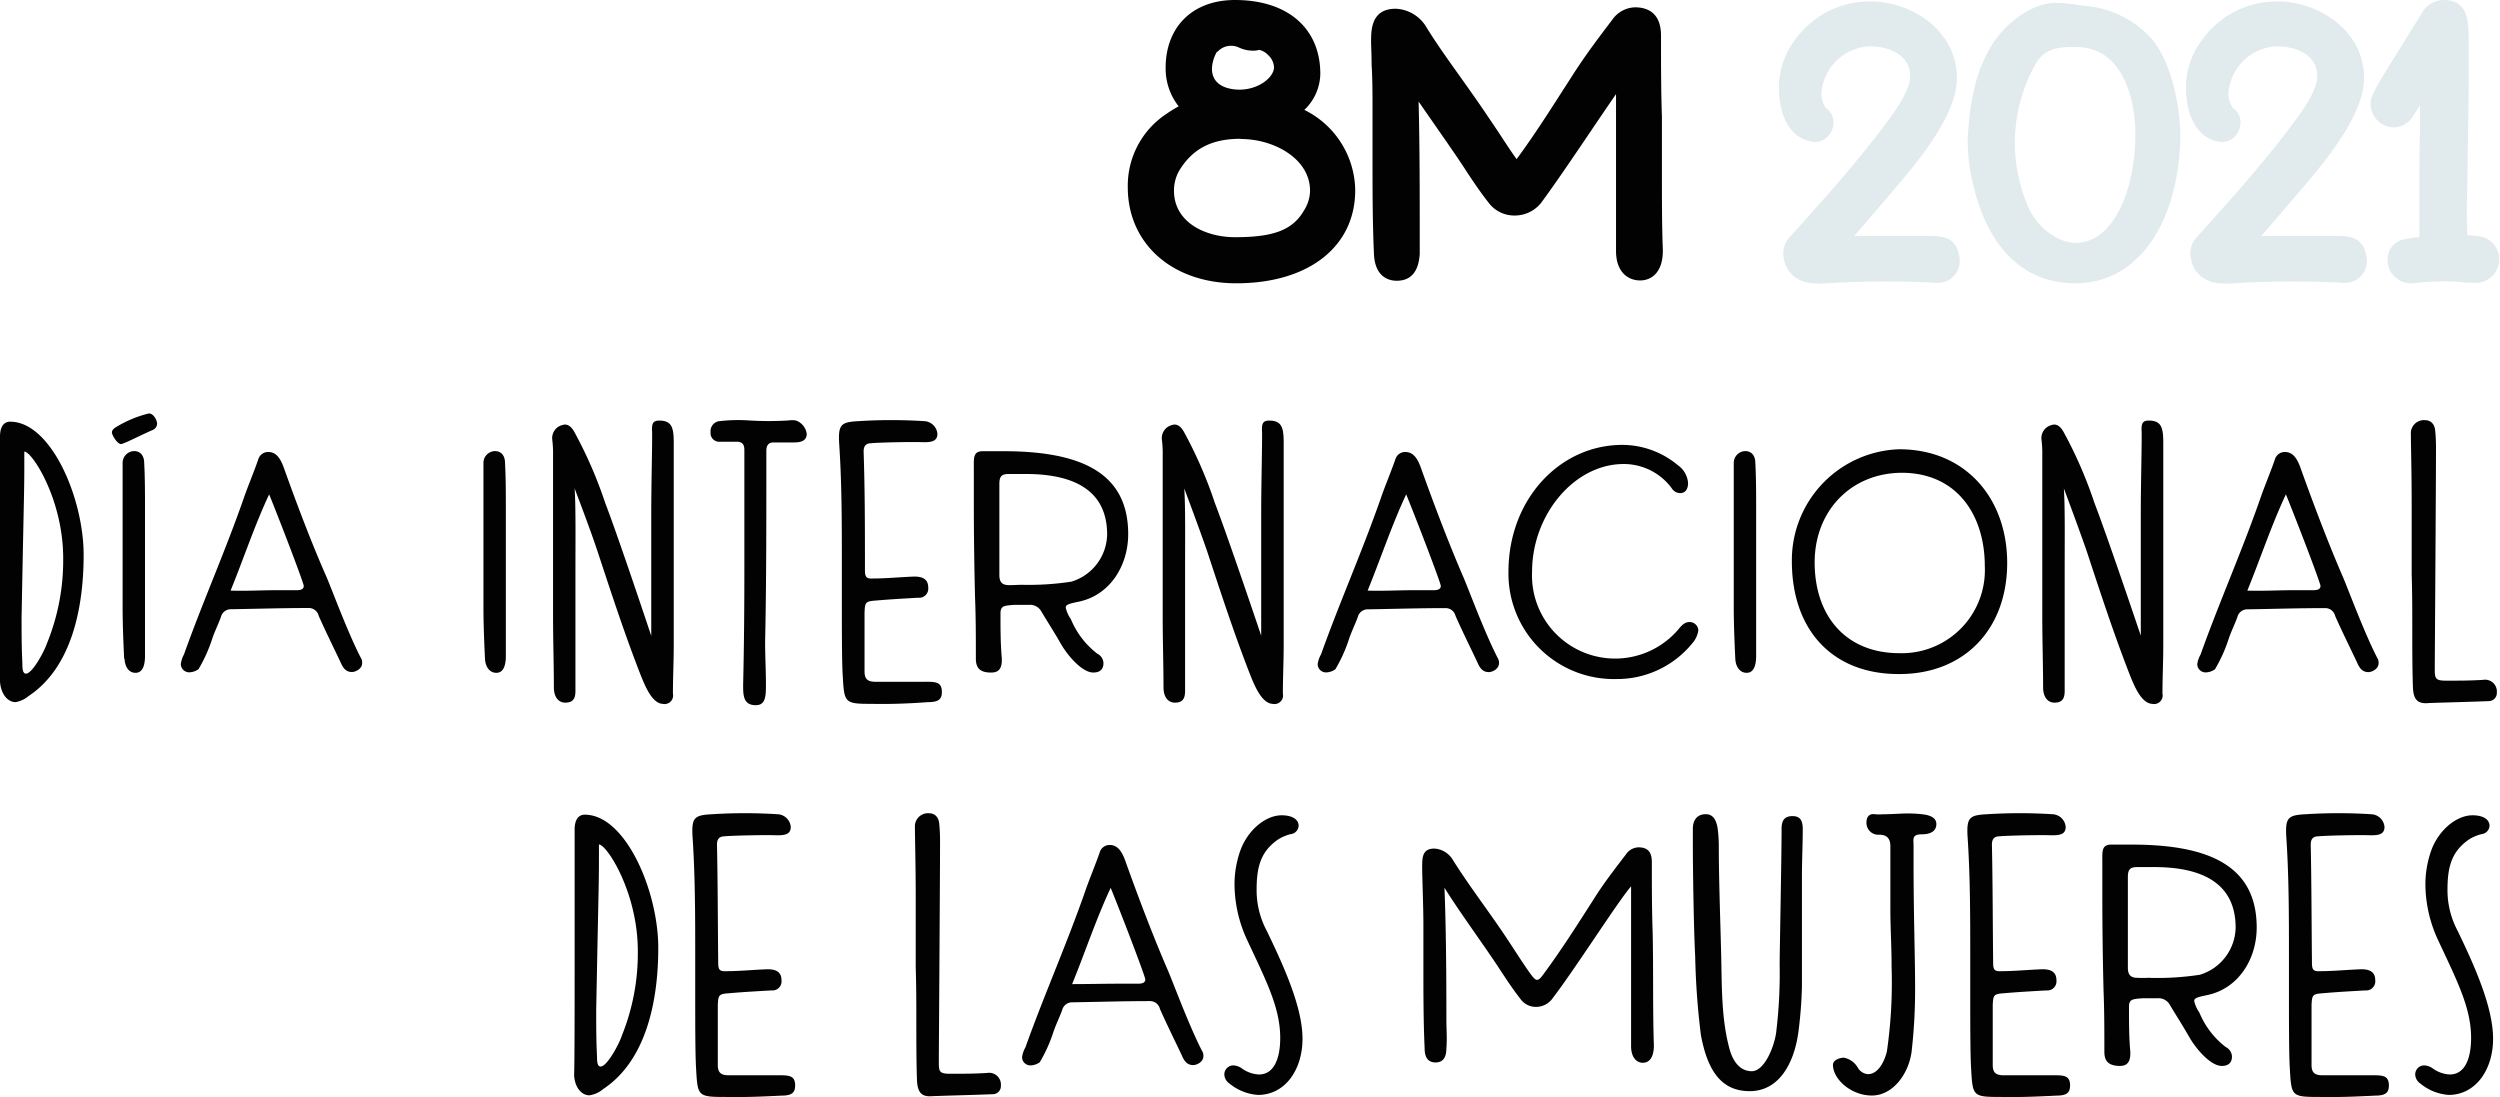 <svg xmlns="http://www.w3.org/2000/svg" viewBox="0 0 245.68 107.81"><defs><style>.cls-1{fill:#020202;}.cls-2{fill:#e1eaec;}</style></defs><title>Recurso 4</title><g id="Capa_2" data-name="Capa 2"><g id="Capa_1-2" data-name="Capa 1"><path class="cls-1" d="M111.84,18.4A7.49,7.49,0,0,1,115.19,12c1.09-.77,2.08-1.09,2.08-1.36,0-.09,0-.18-.18-.32a4.93,4.93,0,0,1-1.54-3.67c0-3.49,2.22-5.66,5.8-5.66,4.44,0,7.38,2.17,7.38,6.25,0,2.36-2.22,3.44-2.22,3.81,0,.14.14.14.45.27a8,8,0,0,1,5.21,7.34c0,5.35-4.67,8.16-10.69,8.16C115.87,26.83,111.84,23.52,111.84,18.4Zm17.26,2.72a4.65,4.65,0,0,0,.68-2.31c0-3.9-4.21-6.16-7.84-6.16-3,0-5.3,1-6.89,3.58a5,5,0,0,0-.68,2.54c0,3.67,3.44,5.57,7,5.57C125.3,24.34,127.7,23.61,129.1,21.12Zm-2.85-14.5c0-1.63-1.86-2.94-2.72-2.67a1.13,1.13,0,0,1-.36,0c-.86,0-1.13-.5-2.13-.5a2.69,2.69,0,0,0-2.27,1.09,4.65,4.65,0,0,0-.63,2.17c0,1.95,1.54,3.08,3.71,3.08S126.25,8.35,126.25,6.62Z"/><path class="cls-1" d="M121.49,27.84c-6.27,0-10.66-3.88-10.66-9.43a8.45,8.45,0,0,1,3.8-7.22,12.11,12.11,0,0,1,1.2-.74,6,6,0,0,1-1.28-3.78c0-4.05,2.67-6.67,6.81-6.67,5.18,0,8.39,2.78,8.39,7.26a5,5,0,0,1-1.57,3.54,8.93,8.93,0,0,1,5,7.88C133.19,24.24,128.6,27.84,121.49,27.84ZM121.36,2c-3,0-4.79,1.74-4.79,4.66a3.92,3.92,0,0,0,1.23,2.94,1.48,1.48,0,0,1,.49,1c0,.75-.62,1.09-1.28,1.44a11.64,11.64,0,0,0-1.23.74,6.5,6.5,0,0,0-2.93,5.57c0,4.44,3.47,7.42,8.64,7.42,4.68,0,9.69-1.88,9.69-7.15,0-4.14-3.52-6-4.6-6.41l-.17-.07a1.17,1.17,0,0,1-.89-1.13,1.7,1.7,0,0,1,.76-1.24,3.52,3.52,0,0,0,1.46-2.57C127.73,2.52,123.27,2,121.36,2Zm0,23.33c-4,0-8-2.26-8-6.58a5.93,5.93,0,0,1,.82-3c1.71-2.79,4.17-4.08,7.75-4.08,4.25,0,8.84,2.74,8.84,7.17a5.63,5.63,0,0,1-.81,2.8h0C128.13,24.89,124.77,25.34,121.4,25.34Zm.54-11.69c-2.85,0-4.71,1-6,3.1a3.93,3.93,0,0,0-.53,2c0,3.14,3.12,4.57,6,4.57,3.86,0,5.71-.73,6.82-2.7a3.67,3.67,0,0,0,.55-1.82C128.78,15.63,125.23,13.66,121.94,13.66Zm-.09-2.81c-2.82,0-4.72-1.64-4.72-4.09a5.54,5.54,0,0,1,.75-2.65l0,0A3.64,3.64,0,0,1,121,2.49a3.68,3.68,0,0,1,1.53.34,1.39,1.39,0,0,0,.59.16h.07a2.74,2.74,0,0,1,2.35.59,3.86,3.86,0,0,1,1.67,3C127.25,8.87,124.73,10.85,121.85,10.85Zm-2.21-5.76a3.6,3.6,0,0,0-.5,1.67c0,1.93,2.07,2.07,2.71,2.07,1.88,0,3.39-1.21,3.39-2.21a1.76,1.76,0,0,0-.59-1.2,1.72,1.72,0,0,0-.86-.5,2.11,2.11,0,0,1-.63.08,3.29,3.29,0,0,1-1.37-.31A1.74,1.74,0,0,0,121,4.5,1.77,1.77,0,0,0,119.65,5.09ZM123.23,3h0Z"/><path class="cls-1" d="M136,24.84c-.14-3.17-.14-6.34-.14-9.47V10.61c0-2-.14-5.53-.14-6.52,0-1.22,0-2.22,1.4-2.22a2.69,2.69,0,0,1,2.13,1.31c1.77,2.85,4.21,6,6.07,8.83,1,1.5,1.81,2.81,2.81,4.21.36.5.59.77.82.77s.45-.27.72-.63c2.17-2.94,3.85-5.62,5.71-8.52,1.22-1.9,2.49-3.58,3.81-5.3a1.8,1.8,0,0,1,1.45-.82c1.36,0,1.54.91,1.54,1.77,0,2.67,0,5.35.09,8,.09,4.12,0,8.88.14,13,0,1.27-.45,2-1.27,2s-1.36-.72-1.36-1.9l0-18.44c-1.63,1.9-6.34,9.33-9.15,13a2.32,2.32,0,0,1-1.81.86,2.17,2.17,0,0,1-1.72-.82c-.82-1-1.5-2-2.27-3.22-1.81-2.81-4.8-6.84-6.57-9.7.18,4.35.23,9.65.23,15.22,0,1.09.09,2.17,0,3.22,0,.72-.14,1.68-1.27,1.68C136.44,26.51,136.08,25.92,136,24.84Z"/><path class="cls-1" d="M161.18,27.56c-1.14,0-2.37-.76-2.37-2.91l0-15.4c-.74,1.07-1.61,2.35-2.5,3.67-1.71,2.53-3.48,5.14-4.85,7a3.31,3.31,0,0,1-2.61,1.26,3.15,3.15,0,0,1-2.53-1.22c-.83-1.06-1.52-2.07-2.3-3.27s-1.83-2.71-2.91-4.26l-1.7-2.45c.08,3.13.11,6.89.11,11.69,0,.42,0,.86,0,1.28,0,.65,0,1.32,0,2-.11,1.76-.87,2.64-2.27,2.64-.64,0-2.13-.26-2.23-2.64-.14-3.19-.14-6.4-.14-9.51V10.61c0-1.19,0-2.9-.09-4.27,0-1-.05-1.83-.05-2.25,0-1.13,0-3.23,2.41-3.23a3.67,3.67,0,0,1,3,1.77c1,1.64,2.27,3.4,3.48,5.1.88,1.24,1.8,2.53,2.59,3.72l1,1.48c.6.92,1.17,1.8,1.82,2.71,1.89-2.57,3.41-5,5-7.47l.56-.87c1.21-1.88,2.41-3.48,3.85-5.37A2.81,2.81,0,0,1,160.68.72c1,0,2.55.36,2.55,2.77,0,2.66,0,5.38.09,8,0,1.84,0,3.85,0,5.79,0,2.43,0,4.95.09,7.25v0C163.45,26.78,162.28,27.56,161.18,27.56ZM160.77,3.5l.05,21.15c0,.6.12.9.35.9h.05s.21-.28.21-1c-.08-2.32-.08-4.85-.09-7.29,0-1.93,0-3.93,0-5.75,0-2.64-.09-5.36-.09-8,0-.76-.1-.76-.53-.76-.08,0-.34,0-.65.41-1.42,1.86-2.6,3.43-3.76,5.24l-.56.87c-1.65,2.58-3.21,5-5.19,7.7A2,2,0,0,1,149,18c-.77,0-1.23-.63-1.63-1.18-.68-1-1.26-1.84-1.87-2.78l-1-1.46c-.78-1.17-1.64-2.39-2.55-3.67-1.23-1.73-2.5-3.51-3.54-5.19a1.77,1.77,0,0,0-1.18-.83l1.85,3c1,1.55,2.31,3.49,3.62,5.36,1.09,1.57,2.12,3,2.94,4.32s1.42,2.13,2.21,3.14a1.17,1.17,0,0,0,.93.43,1.32,1.32,0,0,0,1-.46c1.34-1.77,3.09-4.36,4.79-6.87,1.89-2.79,3.52-5.2,4.4-6.23Zm-23.6,22h.08a.42.42,0,0,0,.16,0,2.56,2.56,0,0,0,.11-.71c0-.56,0-1.17,0-1.81,0-.44,0-.89,0-1.34,0-6.75-.07-11.44-.23-15.18l-.15-3.57a.61.61,0,0,0-.25,0,4.24,4.24,0,0,0-.09,1.17c0,.4,0,1.23,0,2.19,0,1.39.09,3.12.09,4.33v4.76c0,3.09,0,6.28.13,9.43h0A1.52,1.52,0,0,0,137.18,25.5Z"/><path class="cls-2" d="M176.26,24.79a1.35,1.35,0,0,1,.36-.82c2.72-3,5.39-6,7.88-9.11,1.86-2.4,4.26-5.21,4.26-7.43,0-2.67-2.4-3.94-5-3.94A6,6,0,0,0,178,9a3.25,3.25,0,0,0,.86,2.45.64.64,0,0,1,.32.54.84.84,0,0,1-1,.91c-1.81-.36-2.31-2.58-2.31-4.35a6.64,6.64,0,0,1,1.31-3.94,8,8,0,0,1,6.61-3.49c3.67,0,7.52,2.49,7.52,6.52,0,2.67-2.45,6.12-4.67,8.79s-6.48,7.52-6.48,7.61.09.14.23.14l9.42,0c1.13,0,1.68.14,1.77,1.4a1.12,1.12,0,0,1-1.27,1.18q-2.51-.14-5-.14c-2.17,0-4.39.09-6.57.23C177,26.92,176.26,26.06,176.26,24.79Z"/><path class="cls-2" d="M178.48,27.84a3.28,3.28,0,0,1-2.35-.82,3,3,0,0,1-.88-2.23,2.32,2.32,0,0,1,.58-1.44l0,0c2.44-2.69,5.26-5.82,7.84-9.06l.59-.75c1.54-2,3.45-4.41,3.45-6.05,0-2.17-2.14-2.94-4-2.94A5,5,0,0,0,179,9a2.5,2.5,0,0,0,.45,1.64,1.65,1.65,0,0,1,.73,1.36,2,2,0,0,1-.75,1.59,1.75,1.75,0,0,1-1.52.3c-1.94-.4-3.09-2.39-3.09-5.33A7.67,7.67,0,0,1,176.35,4,9,9,0,0,1,183.78.14c4.1,0,8.53,2.88,8.53,7.53,0,2.38-1.6,5.46-4.9,9.43-1.13,1.37-2.91,3.44-4.34,5.1l-.86,1,7.59,0c.92,0,2.61,0,2.78,2.34v.07a2.18,2.18,0,0,1-.66,1.61,2.21,2.21,0,0,1-1.67.57c-1.65-.09-3.32-.13-5-.13-2,0-4.09.07-6.51.22Zm-1.21-3a1,1,0,0,0,.25.75,1.57,1.57,0,0,0,1.14.26c2.45-.15,4.62-.23,6.62-.23,1.69,0,3.4,0,5.08.14a.29.29,0,0,0,.18,0,.21.21,0,0,0,0-.12,1.43,1.43,0,0,0-.07-.38,2.82,2.82,0,0,0-.69,0l-9.42,0a1.13,1.13,0,0,1-1.24-1.14c0-.42,0-.42,2.39-3.19,1.43-1.65,3.2-3.71,4.31-5.06,2.95-3.55,4.44-6.29,4.44-8.15,0-3.41-3.38-5.52-6.51-5.52A7,7,0,0,0,178,5.21a5.63,5.63,0,0,0-1.13,3.36,5.32,5.32,0,0,0,.71,2.86A5.3,5.3,0,0,1,177,9a7,7,0,0,1,6.76-6.53c3.58,0,6,2,6,4.95,0,2.34-2,4.86-3.88,7.29l-.59.75c-2.62,3.28-5.45,6.44-7.91,9.14A.92.92,0,0,0,177.27,24.81Z"/><path class="cls-2" d="M194.38,13.69c.18-3.08.59-6.16,2.31-8.88C197.83,3.09,200,1.28,202,1.28c1,0,1.9.23,2.85.32a8.88,8.88,0,0,1,5.48,2.58c1.86,1.81,2.85,6.16,2.85,9.29a22.57,22.57,0,0,1-.36,3.85c-1.09,5.75-4.3,9.51-8.93,9.51-4.94,0-7.79-3.67-9-8.79A17.34,17.34,0,0,1,194.38,13.69Zm16.13,3.13a20,20,0,0,0,.32-3.62c0-4.3-1.68-8.65-5.44-9.42a6.32,6.32,0,0,0-1.59-.18c-2.45,0-3.67.59-4.67,2.27A16.9,16.9,0,0,0,197,14.1a17.29,17.29,0,0,0,1.18,6.12c1,2.76,3.58,4.67,5.8,4.67C207.79,24.88,209.83,20.67,210.51,16.82Z"/><path class="cls-2" d="M203.94,27.84c-5,0-8.52-3.4-10-9.56a18.39,18.39,0,0,1-.57-4.58v-.06c.18-3.13.61-6.43,2.46-9.36,1.27-1.93,3.75-4,6.2-4A13,13,0,0,1,204,.46c.35.05.68.1,1,.13a9.84,9.84,0,0,1,6.1,2.86c2.08,2,3.16,6.57,3.16,10a23.59,23.59,0,0,1-.38,4C212.63,24,208.93,27.84,203.94,27.84Zm-8.55-14.12a16.41,16.41,0,0,0,.51,4.07c.8,3.33,2.6,7.23,6.71,7.93a8.28,8.28,0,0,1-5.41-5.16A18.12,18.12,0,0,1,196,14.1a18,18,0,0,1,2.3-8.74v0c1.18-2,2.73-2.76,5.53-2.76a7.28,7.28,0,0,1,1.81.21c4.59,1,6.22,6.2,6.22,10.4a21,21,0,0,1-.33,3.8c-.61,3.46-2.28,7.11-5.21,8.4,2.75-1,4.77-4,5.58-8.27a21.56,21.56,0,0,0,.35-3.66c0-3-1-7-2.55-8.57a7.82,7.82,0,0,0-4.85-2.3h0c-.38,0-.76-.09-1.12-.15A11.34,11.34,0,0,0,202,2.28c-1.61,0-3.52,1.59-4.51,3.08C196,7.74,195.59,10.43,195.39,13.72ZM200,6.36a16,16,0,0,0-2,7.74,16.22,16.22,0,0,0,1.12,5.77c.9,2.51,3.18,4,4.85,4,3.17,0,5-3.74,5.58-7.23h0a19,19,0,0,0,.3-3.44c0-3.45-1.21-7.74-4.63-8.44h0a5.27,5.27,0,0,0-1.34-.15C201.48,4.59,200.73,5.16,200,6.36Z"/><path class="cls-2" d="M216.27,24.79a1.35,1.35,0,0,1,.36-.82c2.72-3,5.39-6,7.88-9.11,1.86-2.4,4.26-5.21,4.26-7.43,0-2.67-2.4-3.94-5-3.94A6,6,0,0,0,218,9a3.25,3.25,0,0,0,.86,2.45.64.64,0,0,1,.32.54.84.84,0,0,1-1,.91c-1.81-.36-2.31-2.58-2.31-4.35a6.64,6.64,0,0,1,1.31-3.94,8,8,0,0,1,6.61-3.49c3.67,0,7.52,2.49,7.52,6.52,0,2.67-2.45,6.12-4.67,8.79s-6.48,7.52-6.48,7.61.09.14.23.14l9.42,0c1.13,0,1.68.14,1.77,1.4a1.12,1.12,0,0,1-1.27,1.18q-2.51-.14-5-.14c-2.17,0-4.39.09-6.57.23C217,26.92,216.27,26.06,216.27,24.79Z"/><path class="cls-2" d="M218.49,27.84a3.28,3.28,0,0,1-2.35-.82,3,3,0,0,1-.88-2.23,2.32,2.32,0,0,1,.58-1.44l0,0c2.44-2.69,5.26-5.82,7.84-9.06l.59-.75c1.54-2,3.45-4.41,3.45-6.05,0-2.17-2.14-2.94-4-2.94A5,5,0,0,0,219,9a2.5,2.5,0,0,0,.45,1.64,1.65,1.65,0,0,1,.73,1.36,2,2,0,0,1-.75,1.59,1.75,1.75,0,0,1-1.52.3c-1.94-.4-3.09-2.39-3.09-5.33A7.67,7.67,0,0,1,216.35,4,9,9,0,0,1,223.79.14c4.1,0,8.53,2.88,8.53,7.53,0,2.38-1.6,5.46-4.9,9.43-1.13,1.37-2.91,3.44-4.34,5.1l-.86,1,7.59,0c.91,0,2.61,0,2.78,2.34v.07a2.18,2.18,0,0,1-.66,1.61,2.21,2.21,0,0,1-1.67.57c-1.65-.09-3.32-.13-5-.13-2,0-4.09.07-6.51.22Zm-1.21-3a1,1,0,0,0,.25.75,1.57,1.57,0,0,0,1.14.26c2.45-.15,4.62-.23,6.62-.23,1.69,0,3.4,0,5.08.14a.29.29,0,0,0,.18,0,.21.21,0,0,0,0-.12,1.43,1.43,0,0,0-.07-.38,2.82,2.82,0,0,0-.69,0l-9.42,0a1.13,1.13,0,0,1-1.24-1.14c0-.42,0-.42,2.39-3.19,1.43-1.65,3.2-3.71,4.31-5.06,2.95-3.55,4.44-6.29,4.44-8.15,0-3.41-3.38-5.52-6.51-5.52A7,7,0,0,0,218,5.21a5.63,5.63,0,0,0-1.13,3.36,5.32,5.32,0,0,0,.71,2.86A5.3,5.3,0,0,1,217,9a7,7,0,0,1,6.76-6.53c3.58,0,6,2,6,4.95,0,2.34-2,4.86-3.88,7.29l-.59.75c-2.62,3.28-5.45,6.44-7.91,9.14A.92.92,0,0,0,217.27,24.81Z"/><path class="cls-2" d="M235.61,25.56c0-.41.23-1,.59-1s.91-.18,1.31-.23c1-.09,1.22-.14,1.22-.77,0-.36,0-3.67,0-6.3,0-2.9.18-8.83.09-10.47-.72,1.18-2.17,3.53-2.49,4a1.3,1.3,0,0,1-1.09.72,1.33,1.33,0,0,1-1.27-1.4c0-.63,2.58-4.53,4.85-8.25A1.51,1.51,0,0,1,240.14,1c1.45,0,1.45,1.13,1.45,3.08,0,1.27,0,2.58,0,3.9,0,3.53-.18,10.06-.18,12.41,0,1,0,2.08.09,3.13,0,.41.09.59.54.59s1,0,1.4.09a1.29,1.29,0,0,1,0,2.58c-.91,0-1.9-.14-2.81-.14a26.53,26.53,0,0,0-3.4.18A1.34,1.34,0,0,1,235.61,25.56Z"/><path class="cls-2" d="M237,27.85a2.44,2.44,0,0,1-1.62-.61,2.21,2.21,0,0,1-.75-1.67,2,2,0,0,1,1.42-2c.46-.09.93-.19,1.38-.24l.33,0c0-.15,0-.35,0-.6,0-1.23,0-3.52,0-5.44,0-1.15,0-2.74.06-4.42,0-.85,0-1.72,0-2.52-.3.49-.54.85-.66,1a2.24,2.24,0,0,1-1.92,1.17,2.32,2.32,0,0,1-2.27-2.41c0-.68.59-1.7,3.14-5.77.61-1,1.24-2,1.86-3A2.52,2.52,0,0,1,240.14,0c2.46,0,2.46,2.17,2.46,4.09,0,.64,0,1.3,0,1.93s0,1.31,0,2c0,2-.06,4.84-.1,7.38,0,2-.08,4-.08,5s0,1.82.07,2.72c.36,0,.72.05,1,.08a2.3,2.3,0,0,1-.07,4.59h-.06c-.49,0-1,0-1.48-.07s-.92-.07-1.33-.07a25.61,25.61,0,0,0-3.28.17Zm-.35-2.39a.46.46,0,0,0,0,.1.21.21,0,0,0,.08.17.44.44,0,0,0,.34.1,27.4,27.4,0,0,1,3.52-.19c.49,0,1,0,1.48.07s.89.06,1.3.07.34-.21.34-.31-.1-.25-.32-.26h0c-.41,0-.89-.09-1.3-.09a1.45,1.45,0,0,1-1.55-1.57c0-1-.09-2.09-.09-3.15s0-3,.08-5.07c0-2.53.1-5.41.1-7.34,0-.67,0-1.35,0-2s0-1.27,0-1.9a6.13,6.13,0,0,0-.17-2,.87.87,0,0,0-.27,0c-.17,0-.31,0-.5.34-.62,1-1.25,2-1.87,3-1.16,1.86-2.6,4.16-2.83,4.78,0,.17.12.32.26.32s.11-.06.24-.26l0,0c.3-.43,1.81-2.89,2.46-3.94l1.68-2.74.18,3.21c.06,1,0,3.51,0,6.14,0,1.67-.06,3.25-.06,4.38,0,1.91,0,4.19,0,5.42,0,.46,0,.78,0,.88,0,1.58-1.24,1.69-2.14,1.77C237.32,25.33,237,25.39,236.63,25.46ZM234.93,10.2h0Z"/><path class="cls-1" d="M0,56.39c0-.85,0-6.72,0-10.85V42.91c0-1,.39-1.47,1-1.47,4,0,7.22,7.49,7.22,13.09,0,5.25-1.2,11.09-5.41,13.87A2.7,2.7,0,0,1,1.54,69C.7,69,.08,68.13,0,67,0,65.7,0,60.1,0,56.39Zm4.63,6.8a21.63,21.63,0,0,0,1.58-8.34c0-5.76-3.05-10.47-3.82-10.47,0,4.33,0,2.09-.27,16.3,0,1.51,0,3,.08,4.52,0,.39,0,1,.35,1C3.17,66.2,4.33,64.07,4.63,63.19Z"/><path class="cls-1" d="M11,42.52c0-.27.19-.42.46-.58a11.29,11.29,0,0,1,3.17-1.31c.5,0,.81.73.81,1a.7.7,0,0,1-.42.62c-1,.42-2.86,1.39-3.13,1.39C11.47,43.6,11,42.71,11,42.52Zm1.2,22.21c-.08-1.7-.15-3.4-.15-5.1,0-4.56,0-9.08,0-13.6v-.5a1.16,1.16,0,0,1,1.12-1.2c.73,0,1,.58,1,1.16.08,1.51.08,3.05.08,4.6l0,14.37c0,1-.27,1.66-.93,1.66S12.28,65.54,12.24,64.73Z"/><path class="cls-1" d="M18.08,64.31c1.82-5.1,4-10,5.83-15.22.42-1.24,1-2.59,1.47-3.94a1,1,0,0,1,1-.73c.81,0,1.2.73,1.47,1.43C29.12,49.4,30.51,53.1,32,56.5c.46,1,2.09,5.48,3.44,8.11a.89.89,0,0,1,.15.54c0,.62-.7.89-1,.89-.81,0-1-.73-1.27-1.27-.66-1.39-1.35-2.78-2-4.25a1,1,0,0,0-1-.77c-2.51,0-5.1.08-7.61.12a1,1,0,0,0-1,.77c-.27.73-.62,1.43-.85,2.12a14.78,14.78,0,0,1-1.35,3,1.65,1.65,0,0,1-.89.31.82.82,0,0,1-.85-.81A2.63,2.63,0,0,1,18.08,64.31ZM27.15,58c.77,0,1.35,0,2,0,.5,0,.7-.15.7-.42s-2.09-5.76-3.4-9c-1.43,3.05-2.47,6.22-3.79,9.46C24.29,58.09,25.72,58,27.15,58Z"/><path class="cls-1" d="M47.66,64.73c-.08-1.7-.15-3.4-.15-5.1,0-4.56,0-9.08,0-13.6v-.5a1.16,1.16,0,0,1,1.12-1.2c.73,0,1,.58,1,1.16.08,1.51.08,3.05.08,4.6l0,14.37c0,1-.27,1.66-.93,1.66S47.7,65.54,47.66,64.73Z"/><path class="cls-1" d="M62.92,66.24c-1.58-4.06-2.86-8-4.21-12.09C58,52,56.47,48,56.47,48c.12,1.82.08,4.91.08,8.15l0,4.94c0,2.24,0,4.6,0,6.8,0,.7-.19,1.16-1,1.16-.66,0-1.12-.54-1.12-1.51,0-2.09-.08-4.63-.08-7,0-2.9,0-10.66,0-15.76a10.88,10.88,0,0,0-.08-1.58,1.32,1.32,0,0,1,1-1.43c.54-.19.93.23,1.2.73a42.53,42.53,0,0,1,3,6.91C60.83,52.95,64,62.49,64,62.49V50.4c0-2.86.12-7.34.08-8.07s.12-1,.7-1c1.27,0,1.43.73,1.43,2.2,0,.54,0,1.08,0,1.58,0,6.1,0,12.17,0,18.27,0,1.58-.08,3.17-.08,4.79a.84.84,0,0,1-1,1C64.08,69.13,63.38,67.4,62.92,66.24Z"/><path class="cls-1" d="M73.15,55.92c0-3.9,0-7.8,0-11.7,0-.54-.19-.81-.77-.81H70.76a.85.85,0,0,1-.93-.93,1,1,0,0,1,.77-1.08,16.13,16.13,0,0,1,3.05-.08,31.58,31.58,0,0,0,3.82,0,2.35,2.35,0,0,1,.73,0,1.61,1.61,0,0,1,1.08,1.31c0,.77-.73.85-1.27.85h-2q-.7,0-.7.81c0,.58,0,1.39,0,2,0,5.48,0,11.24-.12,16.76,0,1.43.08,2.94.08,4.13s0,2.12-1,2.12c-1.24,0-1.24-1-1.24-2C73.12,63.42,73.15,59.71,73.15,55.92Z"/><path class="cls-1" d="M85.71,69.17c-2.78,0-2.74-.08-2.9-2.9-.08-1.27-.08-4.71-.08-7.34,0-1.2,0-2.36,0-3.51,0-4,0-8-.27-11.94-.08-1.74.19-2,1.85-2.09a51.13,51.13,0,0,1,6.57,0,1.36,1.36,0,0,1,1.24,1.24c0,1-1.08.81-2.12.81-2.12,0-4.21.08-4.4.12-.5,0-.73.27-.73.81C85,48.24,85,52.1,85,56c0,.7.12.89.81.85,1.27,0,2.82-.15,4.06-.19,1,0,1.35.42,1.35,1.08a.9.9,0,0,1-1,1c-1.35.08-2.7.15-4.06.27-1.08.08-1.16.12-1.2,1.2V66c0,.77.35,1,1.08,1l4.52,0c1.27,0,2-.08,2,1,0,.7-.31,1-1.35,1C89.42,69.13,87.56,69.21,85.71,69.17Z"/><path class="cls-1" d="M95.9,64.73c0-2,0-4-.08-6-.08-3.17-.12-6.33-.12-9.54V46c0-1-.08-1.66.89-1.66.66,0,1.35,0,2,0,7.73,0,12.28,2.16,12.28,8.15,0,3.09-1.78,6-4.87,6.64-.89.19-1.27.27-1.27.58a3.06,3.06,0,0,0,.5,1.12,8.26,8.26,0,0,0,2.59,3.4,1.09,1.09,0,0,1,.62.93c0,.62-.35.93-1,.93-1.12,0-2.55-1.7-3.21-2.86s-1.27-2.09-1.89-3.13a1.26,1.26,0,0,0-1.2-.66c-.5,0-1,0-1.47,0-1,.08-1.35.08-1.35.85,0,1.47,0,2.9.12,4.29.08,1.08-.27,1.51-1,1.51C96.21,66.12,95.9,65.54,95.9,64.73Zm4.56-7.26a27.68,27.68,0,0,0,4.83-.31,4.94,4.94,0,0,0,3.51-4.63c0-4.56-3.59-5.95-8-5.95h-1.7c-.73,0-.89.31-.89,1,0,1,0,4.29,0,6.64V56.5c0,.66.23,1,.93,1C99.57,57.51,100,57.47,100.46,57.47Z"/><path class="cls-1" d="M122.83,66.24c-1.58-4.06-2.86-8-4.21-12.09C117.88,52,116.38,48,116.38,48c.12,1.82.08,4.91.08,8.15l0,4.94c0,2.24,0,4.6,0,6.8,0,.7-.19,1.16-1,1.16-.66,0-1.12-.54-1.12-1.51,0-2.09-.08-4.63-.08-7,0-2.9,0-10.66,0-15.76a10.88,10.88,0,0,0-.08-1.58,1.32,1.32,0,0,1,1-1.43c.54-.19.93.23,1.2.73a42.53,42.53,0,0,1,3,6.91c1.35,3.51,4.56,13.06,4.56,13.06V50.4c0-2.86.12-7.34.08-8.07s.12-1,.7-1c1.27,0,1.43.73,1.43,2.2,0,.54,0,1.08,0,1.58,0,6.1,0,12.17,0,18.27,0,1.58-.08,3.17-.08,4.79a.84.84,0,0,1-1,1C124,69.13,123.29,67.4,122.83,66.24Z"/><path class="cls-1" d="M129.82,64.31c1.82-5.1,4-10,5.83-15.22.42-1.24,1-2.59,1.47-3.94a1,1,0,0,1,1-.73c.81,0,1.2.73,1.47,1.43,1.27,3.55,2.67,7.26,4.13,10.66.46,1,2.09,5.48,3.44,8.11a.89.89,0,0,1,.15.54c0,.62-.7.89-1,.89-.81,0-1-.73-1.27-1.27-.66-1.39-1.35-2.78-2-4.25a1,1,0,0,0-1-.77c-2.51,0-5.1.08-7.61.12a1,1,0,0,0-1,.77c-.27.73-.62,1.43-.85,2.12a14.78,14.78,0,0,1-1.35,3,1.65,1.65,0,0,1-.89.31.82.82,0,0,1-.85-.81A2.63,2.63,0,0,1,129.82,64.31ZM138.89,58c.77,0,1.35,0,2,0,.5,0,.7-.15.7-.42s-2.09-5.76-3.4-9c-1.43,3.05-2.47,6.22-3.79,9.46C136,58.09,137.46,58,138.89,58Z"/><path class="cls-1" d="M159.44,43.72a8.54,8.54,0,0,1,5.45,2,2.35,2.35,0,0,1,1,1.74c0,.66-.31,1-.77,1a1,1,0,0,1-.85-.5,5.86,5.86,0,0,0-4.71-2.36c-4.87,0-9,5-9,10.58a8.17,8.17,0,0,0,14.37,5.68c.42-.54.73-.73,1.08-.73a.86.86,0,0,1,.89.81,2.47,2.47,0,0,1-.62,1.31,9.53,9.53,0,0,1-7.42,3.48,10.36,10.36,0,0,1-10.62-10.54C148.24,49.09,153.26,43.72,159.44,43.72Z"/><path class="cls-1" d="M170.53,64.73c-.08-1.7-.15-3.4-.15-5.1,0-4.56,0-9.08,0-13.6v-.5a1.16,1.16,0,0,1,1.12-1.2c.73,0,1,.58,1,1.16.08,1.51.08,3.05.08,4.6l0,14.37c0,1-.27,1.66-.93,1.66S170.57,65.54,170.53,64.73Z"/><path class="cls-1" d="M176.09,55.15a10.91,10.91,0,0,1,10.54-11c6.57,0,10.62,4.87,10.62,11.16,0,6.6-4.29,10.93-10.58,10.93C180.07,66.28,176.09,61.91,176.09,55.15Zm10.85-8.69c-5,0-8.61,3.71-8.61,8.81,0,5.25,3.05,8.92,8.34,8.92a8.17,8.17,0,0,0,8.38-8.57C195.05,50.75,192.43,46.5,186.94,46.46Z"/><path class="cls-1" d="M209.27,66.24c-1.58-4.06-2.86-8-4.21-12.09C204.32,52,202.82,48,202.82,48c.12,1.82.08,4.91.08,8.15l0,4.94c0,2.24,0,4.6,0,6.8,0,.7-.19,1.16-1,1.16-.66,0-1.12-.54-1.12-1.51,0-2.09-.08-4.63-.08-7,0-2.9,0-10.66,0-15.76a10.88,10.88,0,0,0-.08-1.58,1.32,1.32,0,0,1,1-1.43c.54-.19.93.23,1.2.73a42.53,42.53,0,0,1,3,6.91c1.35,3.51,4.56,13.06,4.56,13.06V50.4c0-2.86.12-7.34.08-8.07s.12-1,.7-1c1.27,0,1.43.73,1.43,2.2,0,.54,0,1.08,0,1.58,0,6.1,0,12.17,0,18.27,0,1.58-.08,3.17-.08,4.79a.84.84,0,0,1-1,1C210.43,69.13,209.73,67.4,209.27,66.24Z"/><path class="cls-1" d="M216.26,64.31c1.82-5.1,4-10,5.83-15.22.42-1.24,1-2.59,1.47-3.94a1,1,0,0,1,1-.73c.81,0,1.2.73,1.47,1.43,1.27,3.55,2.67,7.26,4.13,10.66.46,1,2.09,5.48,3.44,8.11a.89.89,0,0,1,.15.54c0,.62-.7.89-1,.89-.81,0-1-.73-1.27-1.27-.66-1.39-1.35-2.78-2-4.25a1,1,0,0,0-1-.77c-2.51,0-5.1.08-7.61.12a1,1,0,0,0-1,.77c-.27.73-.62,1.43-.85,2.12a14.78,14.78,0,0,1-1.35,3,1.65,1.65,0,0,1-.89.31.82.82,0,0,1-.85-.81A2.63,2.63,0,0,1,216.26,64.31ZM225.34,58c.77,0,1.35,0,2,0,.5,0,.7-.15.7-.42s-2.09-5.76-3.4-9c-1.43,3.05-2.47,6.22-3.79,9.46C222.48,58.09,223.91,58,225.34,58Z"/><path class="cls-1" d="M237.12,67.43c-.12-3.67,0-7.34-.12-11,0-2.24,0-4.48,0-6.72,0-3.4-.08-6-.08-7.22a1.29,1.29,0,0,1,1.39-1.2c.54,0,.93.35,1,1a18.48,18.48,0,0,1,.08,2c0,3.13-.12,20.78-.12,21.48,0,.93.08,1.12,1.12,1.12,1.24,0,2.39,0,3.63-.08a1.16,1.16,0,0,1,1.35,1.24.8.8,0,0,1-.81.85c-1.93.08-3.94.12-5.87.19C237.5,69.21,237.15,68.67,237.12,67.43Z"/><path class="cls-1" d="M56.47,95c0-.85,0-6.72,0-10.85V81.53c0-1,.39-1.47,1-1.47,4,0,7.22,7.49,7.22,13.09,0,5.25-1.2,11.09-5.41,13.87a2.7,2.7,0,0,1-1.35.62c-.85,0-1.47-.89-1.51-2C56.47,104.32,56.47,98.72,56.47,95Zm4.63,6.8a21.63,21.63,0,0,0,1.58-8.34c0-5.76-3.05-10.47-3.82-10.47,0,4.33,0,2.09-.27,16.3,0,1.51,0,3,.08,4.52,0,.39,0,1,.35,1C59.64,104.82,60.79,102.7,61.1,101.81Z"/><path class="cls-1" d="M71.3,107.8c-2.78,0-2.74-.08-2.9-2.9-.08-1.27-.08-4.71-.08-7.34,0-1.2,0-2.36,0-3.51,0-4,0-8-.27-11.94-.08-1.74.19-2,1.85-2.09a51.13,51.13,0,0,1,6.57,0,1.36,1.36,0,0,1,1.24,1.24c0,1-1.08.81-2.12.81-2.12,0-4.21.08-4.4.12-.5,0-.73.27-.73.81.08,3.86.08,7.72.12,11.59,0,.7.12.89.81.85,1.27,0,2.82-.15,4.06-.19,1,0,1.35.42,1.35,1.08a.9.9,0,0,1-1,1c-1.35.08-2.7.15-4.06.27-1.08.08-1.16.12-1.2,1.2v5.87c0,.77.35,1,1.08,1l4.52,0c1.27,0,2-.08,2,1,0,.7-.31,1-1.35,1C75,107.76,73.15,107.84,71.3,107.8Z"/><path class="cls-1" d="M90.11,106.06c-.12-3.67,0-7.34-.12-11,0-2.24,0-4.48,0-6.72,0-3.4-.08-6-.08-7.22a1.29,1.29,0,0,1,1.39-1.2c.54,0,.93.35,1,1a18.48,18.48,0,0,1,.08,2c0,3.13-.12,20.78-.12,21.48,0,.93.08,1.12,1.12,1.12,1.24,0,2.39,0,3.63-.08a1.16,1.16,0,0,1,1.35,1.24.8.8,0,0,1-.81.85c-1.93.08-3.94.12-5.87.19C90.5,107.84,90.15,107.3,90.11,106.06Z"/><path class="cls-1" d="M100.77,102.93c1.82-5.1,4-10,5.83-15.22.42-1.24,1-2.59,1.47-3.94a1,1,0,0,1,1-.73c.81,0,1.2.73,1.47,1.43,1.27,3.55,2.67,7.26,4.13,10.66.46,1,2.09,5.48,3.44,8.11a.89.89,0,0,1,.15.54c0,.62-.7.89-1,.89-.81,0-1-.73-1.27-1.27-.66-1.39-1.35-2.78-2-4.25a1,1,0,0,0-1-.77c-2.51,0-5.1.08-7.61.12a1,1,0,0,0-1,.77c-.27.73-.62,1.43-.85,2.12a14.78,14.78,0,0,1-1.35,3,1.65,1.65,0,0,1-.89.31.82.82,0,0,1-.85-.81A2.63,2.63,0,0,1,100.77,102.93Zm9.08-6.26c.77,0,1.35,0,2,0,.5,0,.7-.15.7-.42s-2.09-5.76-3.4-9c-1.43,3.05-2.47,6.22-3.79,9.46C107,96.71,108.42,96.67,109.85,96.67Z"/><path class="cls-1" d="M120.82,106.48a1.12,1.12,0,0,1-.5-.85.88.88,0,0,1,.89-.93,1.53,1.53,0,0,1,.85.31,3.08,3.08,0,0,0,1.66.58c1.55,0,2.09-1.7,2.09-3.59,0-2.94-1.35-5.56-3.21-9.54A13.1,13.1,0,0,1,121.32,87a9.89,9.89,0,0,1,.58-3.44c.7-1.93,2.43-3.44,4.06-3.44.81,0,1.62.27,1.66,1a.87.87,0,0,1-.77.85,4.09,4.09,0,0,0-1.27.54c-1.66,1.16-2.09,2.63-2.09,4.91a8.47,8.47,0,0,0,1,4.06C126.19,95,128,99,128,102.08s-1.74,5.52-4.36,5.52A4.91,4.91,0,0,1,120.82,106.48Z"/><path class="cls-1" d="M140,103c-.12-2.7-.12-5.41-.12-8.07V90.84c0-1.74-.12-4.71-.12-5.56,0-1,0-1.89,1.2-1.89a2.29,2.29,0,0,1,1.82,1.12c1.51,2.43,3.59,5.14,5.18,7.53.85,1.27,1.54,2.39,2.39,3.59.31.42.5.66.7.66s.39-.23.62-.54c1.85-2.51,3.28-4.79,4.87-7.26,1-1.62,2.12-3.05,3.24-4.52a1.54,1.54,0,0,1,1.24-.7c1.16,0,1.31.77,1.31,1.51,0,2.28,0,4.56.08,6.84.08,3.51,0,7.57.12,11.12,0,1.08-.39,1.7-1.08,1.7s-1.16-.62-1.16-1.62l0-15.72c-1.39,1.62-5.41,8-7.8,11.12a2,2,0,0,1-1.54.73,1.85,1.85,0,0,1-1.47-.7c-.7-.89-1.27-1.74-1.93-2.74-1.54-2.39-4.09-5.83-5.6-8.27.15,3.71.19,8.23.19,13,0,.93.08,1.85,0,2.74,0,.62-.12,1.43-1.08,1.43C140.32,104.4,140,103.9,140,103Z"/><path class="cls-1" d="M166.59,94c-.15-2.86-.23-8.92-.23-10.78,0-.58,0-1.16,0-1.78,0-.93.5-1.43,1.27-1.43.62,0,1,.42,1.16,1.35a13.14,13.14,0,0,1,.12,1.74c0,3.36.15,7.22.23,10.62.08,3.09,0,6.33.81,9.31.31,1.2,1,2.24,2.2,2.24s2.16-2.24,2.39-3.75a48.11,48.11,0,0,0,.35-6.68c0-1.35.19-10.54.19-13.4,0-.89.35-1.24,1.08-1.24s1,.42,1,1.27c0,1.43-.08,3.13-.08,4.56,0,3.48,0,7.49,0,10.93a42.91,42.91,0,0,1-.35,4.48c-.42,3.05-1.89,5.79-4.79,5.79s-4.17-2.2-4.79-5.52A74.15,74.15,0,0,1,166.59,94Z"/><path class="cls-1" d="M181.19,103.94a2,2,0,0,1,1.39,1,1.26,1.26,0,0,0,1,.62c.93,0,1.58-1.12,1.85-2.24a47.25,47.25,0,0,0,.46-8.3c0-2.16-.12-3.75-.12-5.76,0-1.66,0-3.13,0-4.6V83.15c0-.7-.31-1.12-1.08-1.12a1.17,1.17,0,0,1-1.27-1.2c0-.7.42-.89.85-.81a5.17,5.17,0,0,0,.77,0c.81,0,1.7-.08,2.51-.08a12,12,0,0,1,1.66.12c.58.12,1.08.35,1.08.93s-.42,1-1.43,1-.81.5-.81,1.12v2c0,4.48.15,9.19.15,11.7a54,54,0,0,1-.35,6.6c-.31,2.16-1.85,4.25-3.9,4.25s-3.82-1.62-3.82-3C180.11,104.13,180.88,103.94,181.19,103.94Z"/><path class="cls-1" d="M196.6,107.8c-2.78,0-2.74-.08-2.9-2.9-.08-1.27-.08-4.71-.08-7.34,0-1.2,0-2.36,0-3.51,0-4,0-8-.27-11.94-.08-1.74.19-2,1.85-2.09a51.13,51.13,0,0,1,6.57,0A1.36,1.36,0,0,1,203,81.26c0,1-1.08.81-2.12.81-2.12,0-4.21.08-4.4.12-.5,0-.73.27-.73.81.08,3.86.08,7.72.12,11.59,0,.7.12.89.81.85,1.27,0,2.82-.15,4.06-.19,1,0,1.35.42,1.35,1.08a.9.9,0,0,1-1,1c-1.35.08-2.7.15-4.06.27-1.08.08-1.16.12-1.2,1.2v5.87c0,.77.35,1,1.08,1l4.52,0c1.27,0,2-.08,2,1,0,.7-.31,1-1.35,1C200.31,107.76,198.45,107.84,196.6,107.8Z"/><path class="cls-1" d="M206.8,103.36c0-2,0-4-.08-6-.08-3.17-.12-6.33-.12-9.54V84.66c0-1-.08-1.66.89-1.66.66,0,1.35,0,2,0,7.73,0,12.28,2.16,12.28,8.15,0,3.09-1.78,6-4.87,6.64-.89.19-1.27.27-1.27.58a3.06,3.06,0,0,0,.5,1.12,8.26,8.26,0,0,0,2.59,3.4,1.09,1.09,0,0,1,.62.93c0,.62-.35.93-1,.93-1.12,0-2.55-1.7-3.21-2.86s-1.27-2.09-1.89-3.13a1.26,1.26,0,0,0-1.2-.66c-.5,0-1,0-1.47,0-1,.08-1.35.08-1.35.85,0,1.47,0,2.9.12,4.29.08,1.08-.27,1.51-1,1.51C207.1,104.75,206.8,104.17,206.8,103.36Zm4.56-7.26a27.68,27.68,0,0,0,4.83-.31,4.94,4.94,0,0,0,3.51-4.63c0-4.56-3.59-5.95-8-5.95H210c-.73,0-.89.31-.89,1,0,1,0,4.29,0,6.64v2.24c0,.66.23,1,.93,1C210.47,96.13,210.93,96.09,211.35,96.09Z"/><path class="cls-1" d="M227.92,107.8c-2.78,0-2.74-.08-2.9-2.9-.08-1.27-.08-4.71-.08-7.34,0-1.2,0-2.36,0-3.51,0-4,0-8-.27-11.94-.08-1.74.19-2,1.85-2.09a51.13,51.13,0,0,1,6.57,0,1.36,1.36,0,0,1,1.24,1.24c0,1-1.08.81-2.12.81-2.12,0-4.21.08-4.4.12-.5,0-.73.27-.73.81.08,3.86.08,7.72.12,11.59,0,.7.12.89.81.85,1.27,0,2.82-.15,4.06-.19,1,0,1.35.42,1.35,1.08a.9.9,0,0,1-1,1c-1.35.08-2.7.15-4.06.27-1.08.08-1.16.12-1.2,1.2v5.87c0,.77.35,1,1.08,1l4.52,0c1.27,0,2-.08,2,1,0,.7-.31,1-1.35,1C231.63,107.76,229.78,107.84,227.92,107.8Z"/><path class="cls-1" d="M237.85,106.48a1.12,1.12,0,0,1-.5-.85.88.88,0,0,1,.89-.93,1.53,1.53,0,0,1,.85.31,3.08,3.08,0,0,0,1.66.58c1.55,0,2.09-1.7,2.09-3.59,0-2.94-1.35-5.56-3.21-9.54A13.1,13.1,0,0,1,238.35,87a9.89,9.89,0,0,1,.58-3.44c.7-1.93,2.43-3.44,4.06-3.44.81,0,1.62.27,1.66,1a.87.87,0,0,1-.77.85,4.09,4.09,0,0,0-1.27.54c-1.66,1.16-2.09,2.63-2.09,4.91a8.47,8.47,0,0,0,1,4.06C243.22,95,245,99,245,102.08s-1.74,5.52-4.36,5.52A4.91,4.91,0,0,1,237.85,106.48Z"/></g></g></svg>